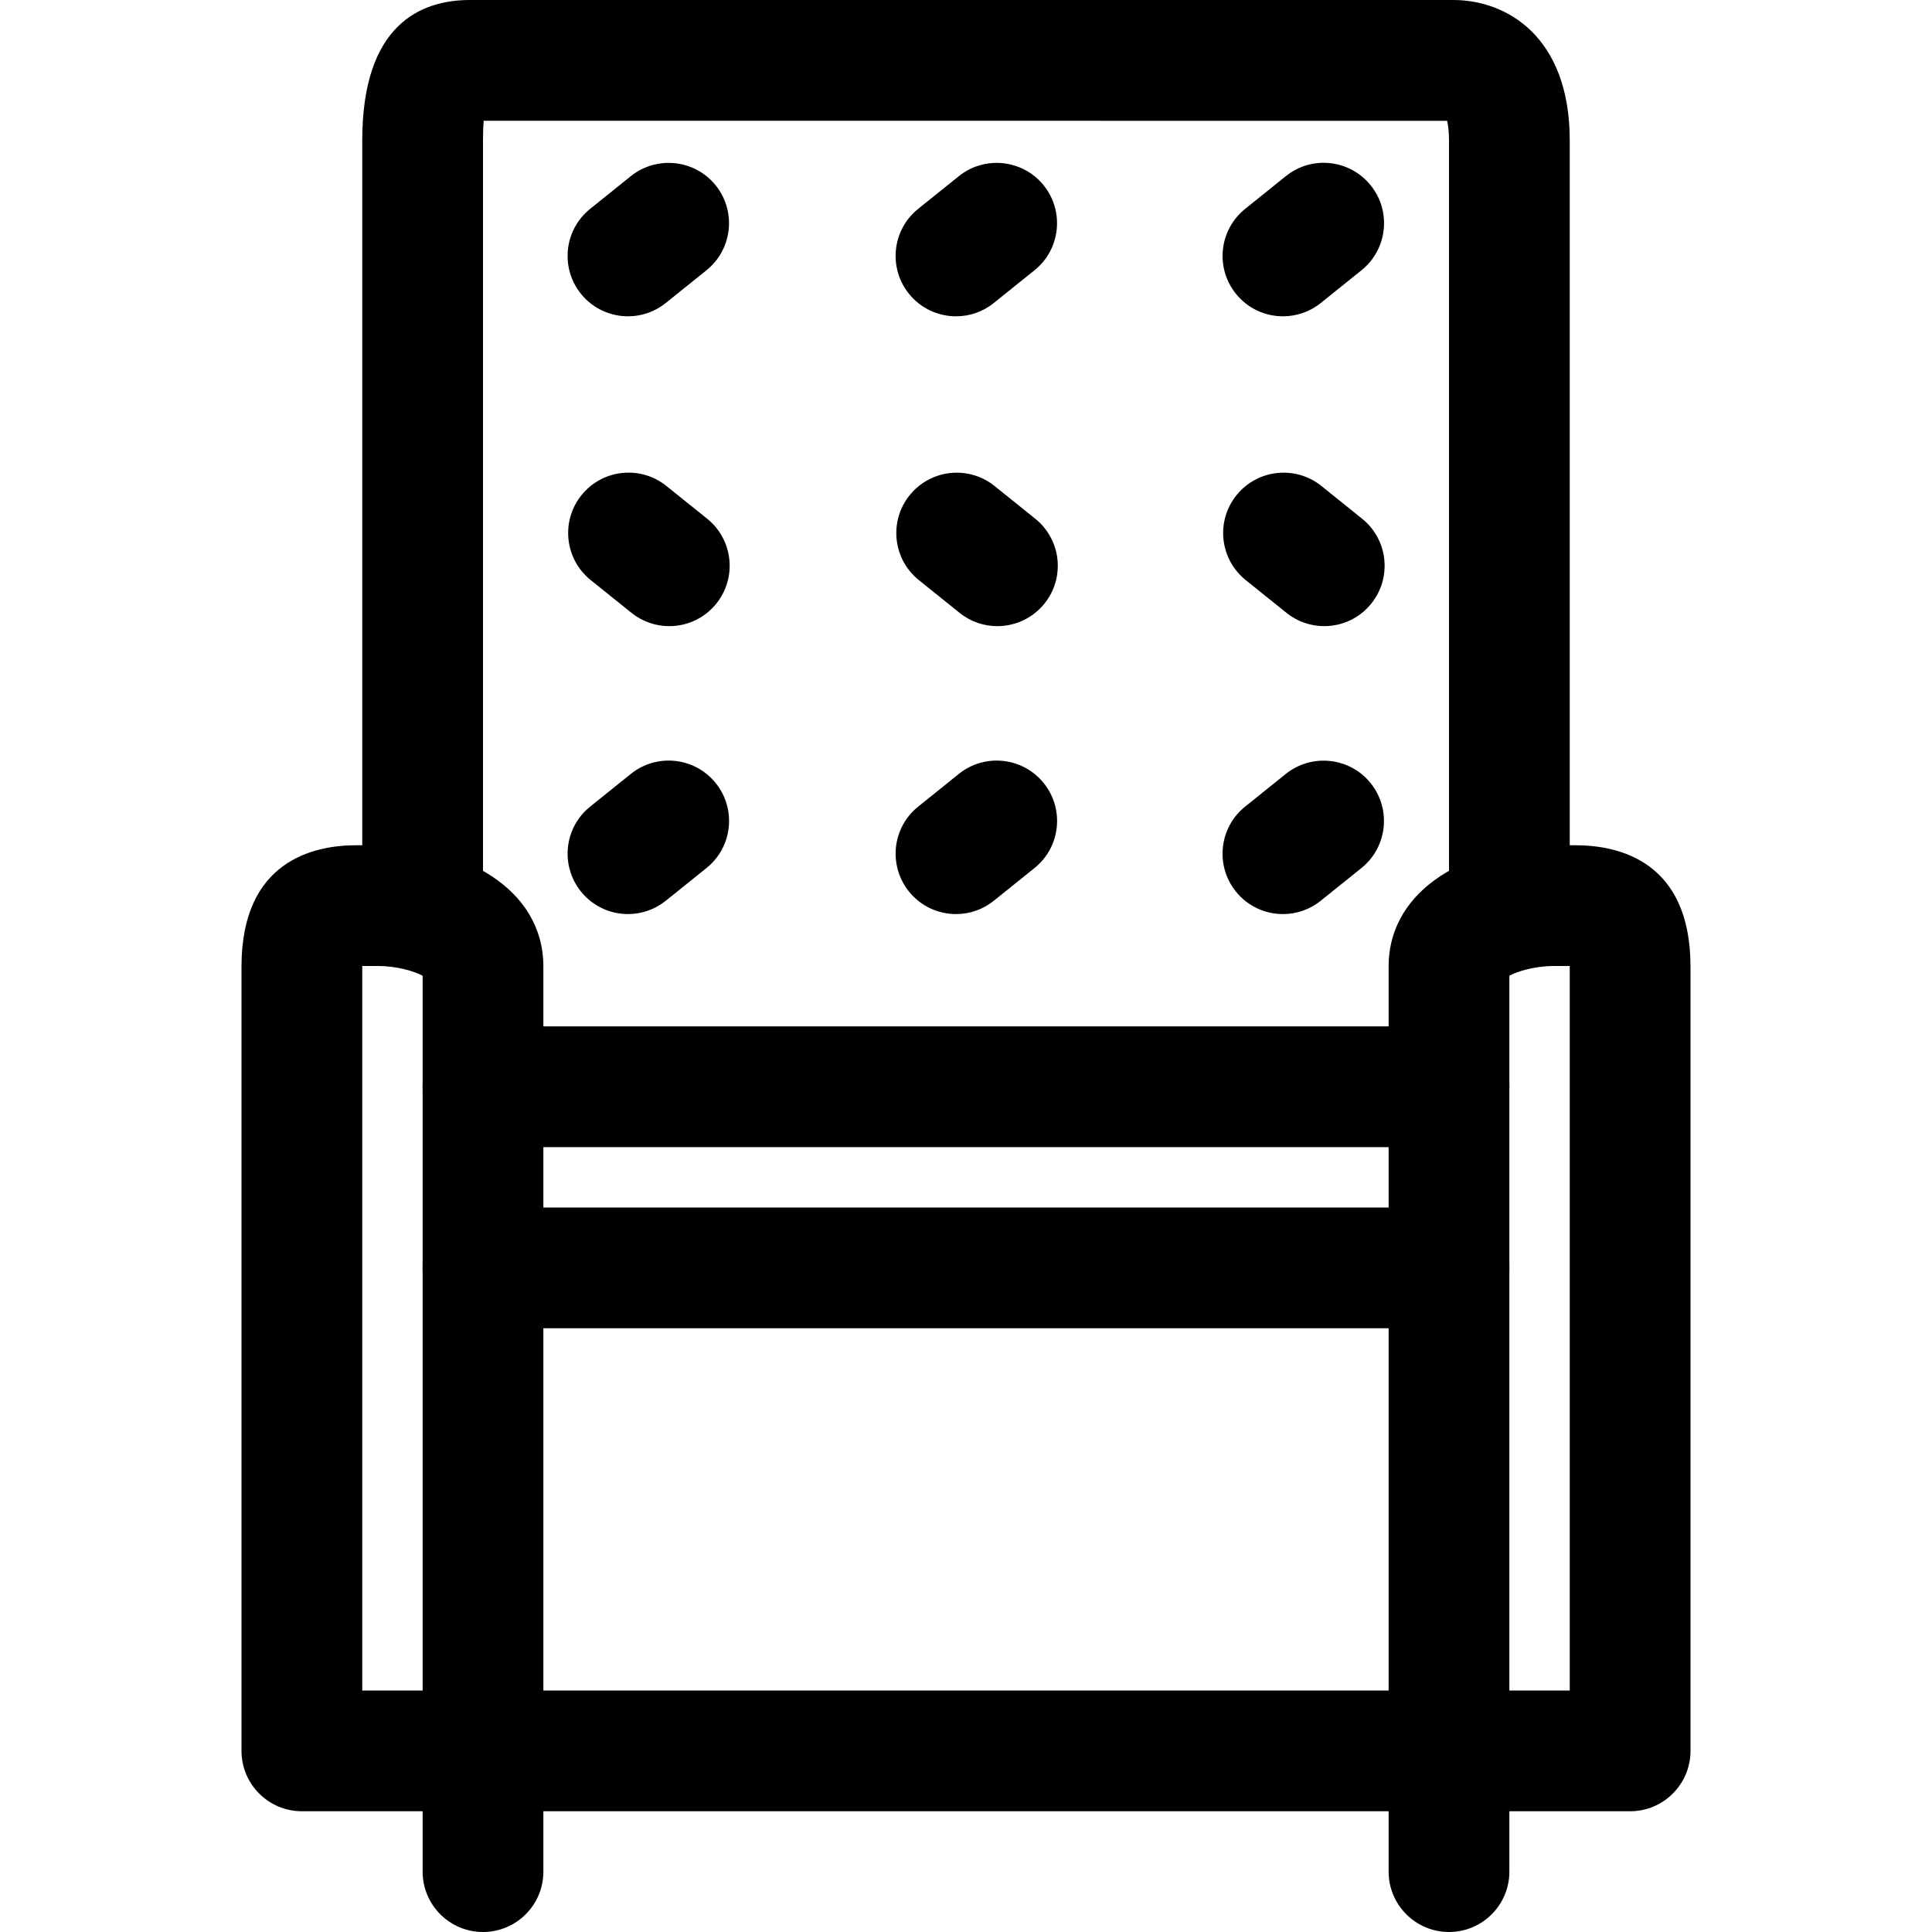 <?xml version="1.0" encoding="iso-8859-1"?>
<!-- Uploaded to: SVG Repo, www.svgrepo.com, Generator: SVG Repo Mixer Tools -->
<svg fill="#000000" height="800px" width="800px" version="1.1" id="Layer_1" xmlns="http://www.w3.org/2000/svg" xmlns:xlink="http://www.w3.org/1999/xlink" 
	 viewBox="0 0 512 512" xml:space="preserve">
<g>
	<g>
		<path d="M384,272H128c-8.832,0-16,7.168-16,16c0,8.832,7.168,16,16,16h256c8.832,0,16-7.168,16-16
			C400,279.168,392.832,272,384,272z"/>
	</g>
</g>
<g>
	<g>
		<path d="M384,320H128c-8.832,0-16,7.168-16,16c0,8.832,7.168,16,16,16h256c8.832,0,16-7.168,16-16
			C400,327.168,392.832,320,384,320z"/>
	</g>
</g>
<g>
	<g>
		<path d="M187.376,137.44l-10.8-8.672c-6.88-5.52-16.96-4.432-22.496,2.48c-5.52,6.896-4.416,16.96,2.48,22.496l10.8,8.672
			c2.96,2.368,6.48,3.52,10,3.52c4.688,0,9.328-2.048,12.496-6C195.376,153.04,194.272,142.976,187.376,137.44z"/>
	</g>
</g>
<g>
	<g>
		<path d="M189.664,49.12c-5.536-6.864-15.6-7.952-22.496-2.432l-10.784,8.672c-6.88,5.536-7.968,15.6-2.432,22.496
			c3.168,3.936,7.808,5.968,12.48,5.968c3.52,0,7.056-1.152,10.016-3.536l10.784-8.672C194.112,66.08,195.2,56.016,189.664,49.12z"
			/>
	</g>
</g>
<g>
	<g>
		<path d="M274.336,137.456l-10.784-8.672c-6.88-5.52-16.944-4.432-22.496,2.464c-5.536,6.896-4.432,16.96,2.464,22.496
			l10.784,8.672c2.944,2.368,6.48,3.52,10,3.52c4.672,0,9.312-2.048,12.496-5.984C282.336,153.056,281.232,142.992,274.336,137.456z
			"/>
	</g>
</g>
<g>
	<g>
		<path d="M276.592,49.12c-5.536-6.864-15.6-7.952-22.496-2.432l-10.784,8.672c-6.88,5.536-7.968,15.6-2.432,22.496
			c3.168,3.936,7.808,5.968,12.48,5.968c3.536,0,7.072-1.152,10.016-3.536l10.784-8.672C281.04,66.08,282.128,56.016,276.592,49.12z
			"/>
	</g>
</g>
<g>
	<g>
		<path d="M360.96,137.456l-10.784-8.672c-6.864-5.52-16.96-4.432-22.496,2.448c-5.536,6.896-4.448,16.96,2.448,22.496l10.784,8.672
			c2.96,2.384,6.496,3.536,10.016,3.536c4.688,0,9.328-2.048,12.48-5.984C368.944,153.056,367.856,142.992,360.96,137.456z"/>
	</g>
</g>
<g>
	<g>
		<path d="M363.248,49.12c-5.536-6.896-15.632-7.984-22.496-2.432l-10.784,8.672c-6.88,5.536-7.984,15.616-2.432,22.496
			c3.152,3.936,7.792,5.968,12.464,5.968c3.536,0,7.072-1.152,10.032-3.536l10.784-8.672C367.696,66.08,368.8,56,363.248,49.12z"/>
	</g>
</g>
<g>
	<g>
		<path d="M189.68,207.536c-5.52-6.88-15.616-7.984-22.496-2.448L156.4,213.76c-6.896,5.536-7.984,15.6-2.448,22.496
			c3.152,3.936,7.808,5.984,12.48,5.984c3.52,0,7.056-1.168,10.016-3.536l10.784-8.672
			C194.128,224.496,195.216,214.432,189.68,207.536z"/>
	</g>
</g>
<g>
	<g>
		<path d="M276.608,207.536c-5.536-6.88-15.616-7.984-22.496-2.448l-10.784,8.672c-6.896,5.536-7.984,15.6-2.448,22.496
			c3.152,3.936,7.808,5.984,12.48,5.984c3.52,0,7.072-1.168,10.016-3.536l10.784-8.672
			C281.056,224.496,282.144,214.432,276.608,207.536z"/>
	</g>
</g>
<g>
	<g>
		<path d="M363.232,207.536c-5.536-6.864-15.6-7.952-22.496-2.432l-10.784,8.672c-6.88,5.536-7.968,15.6-2.432,22.496
			c3.168,3.936,7.808,5.968,12.48,5.968c3.536,0,7.072-1.168,10.016-3.536l10.784-8.672
			C367.68,224.496,368.768,214.432,363.232,207.536z"/>
	</g>
</g>
<g>
	<g>
		<path d="M417.536,224h-5.744C390.032,224,368,235.04,368,256.16V448H144V256.16c0-21.12-22.048-32.16-43.84-32.16H94.4
			c-11.36,0-30.4,4.176-30.4,32.16V464c0,8.832,7.168,16,16,16h352c8.832,0,16-7.168,16-16V256.16
			C448,228.176,428.928,224,417.536,224z M112,448H96V256.16c0-0.064,0-0.112,0-0.16h4.16c5.088,0,9.664,1.424,11.84,2.576V448z
			 M416,256.16V448h-16V258.56c2.16-1.152,6.736-2.56,11.792-2.56H416C416,256.064,416,256.112,416,256.16z"/>
	</g>
</g>
<g>
	<g>
		<path d="M385.104,0h-260.56C111.52,0,96,6.464,96,37.232V240c0,8.832,7.168,16,16,16c8.832,0,16-7.168,16-16V37.232
			c0-2.304,0.064-3.984,0.176-5.232l255.328,0.016C383.76,33.12,384,34.832,384,37.232V240c0,8.832,7.168,16,16,16
			c8.832,0,16-7.168,16-16V37.232C416,9.744,399.344,0,385.104,0z"/>
	</g>
</g>
<g>
	<g>
		<path d="M128,448c-8.832,0-16,7.168-16,16v32c0,8.832,7.168,16,16,16c8.832,0,16-7.168,16-16v-32C144,455.168,136.832,448,128,448
			z"/>
	</g>
</g>
<g>
	<g>
		<path d="M384,448c-8.832,0-16,7.168-16,16v32c0,8.832,7.168,16,16,16c8.832,0,16-7.168,16-16v-32C400,455.168,392.832,448,384,448
			z"/>
	</g>
</g>
</svg>